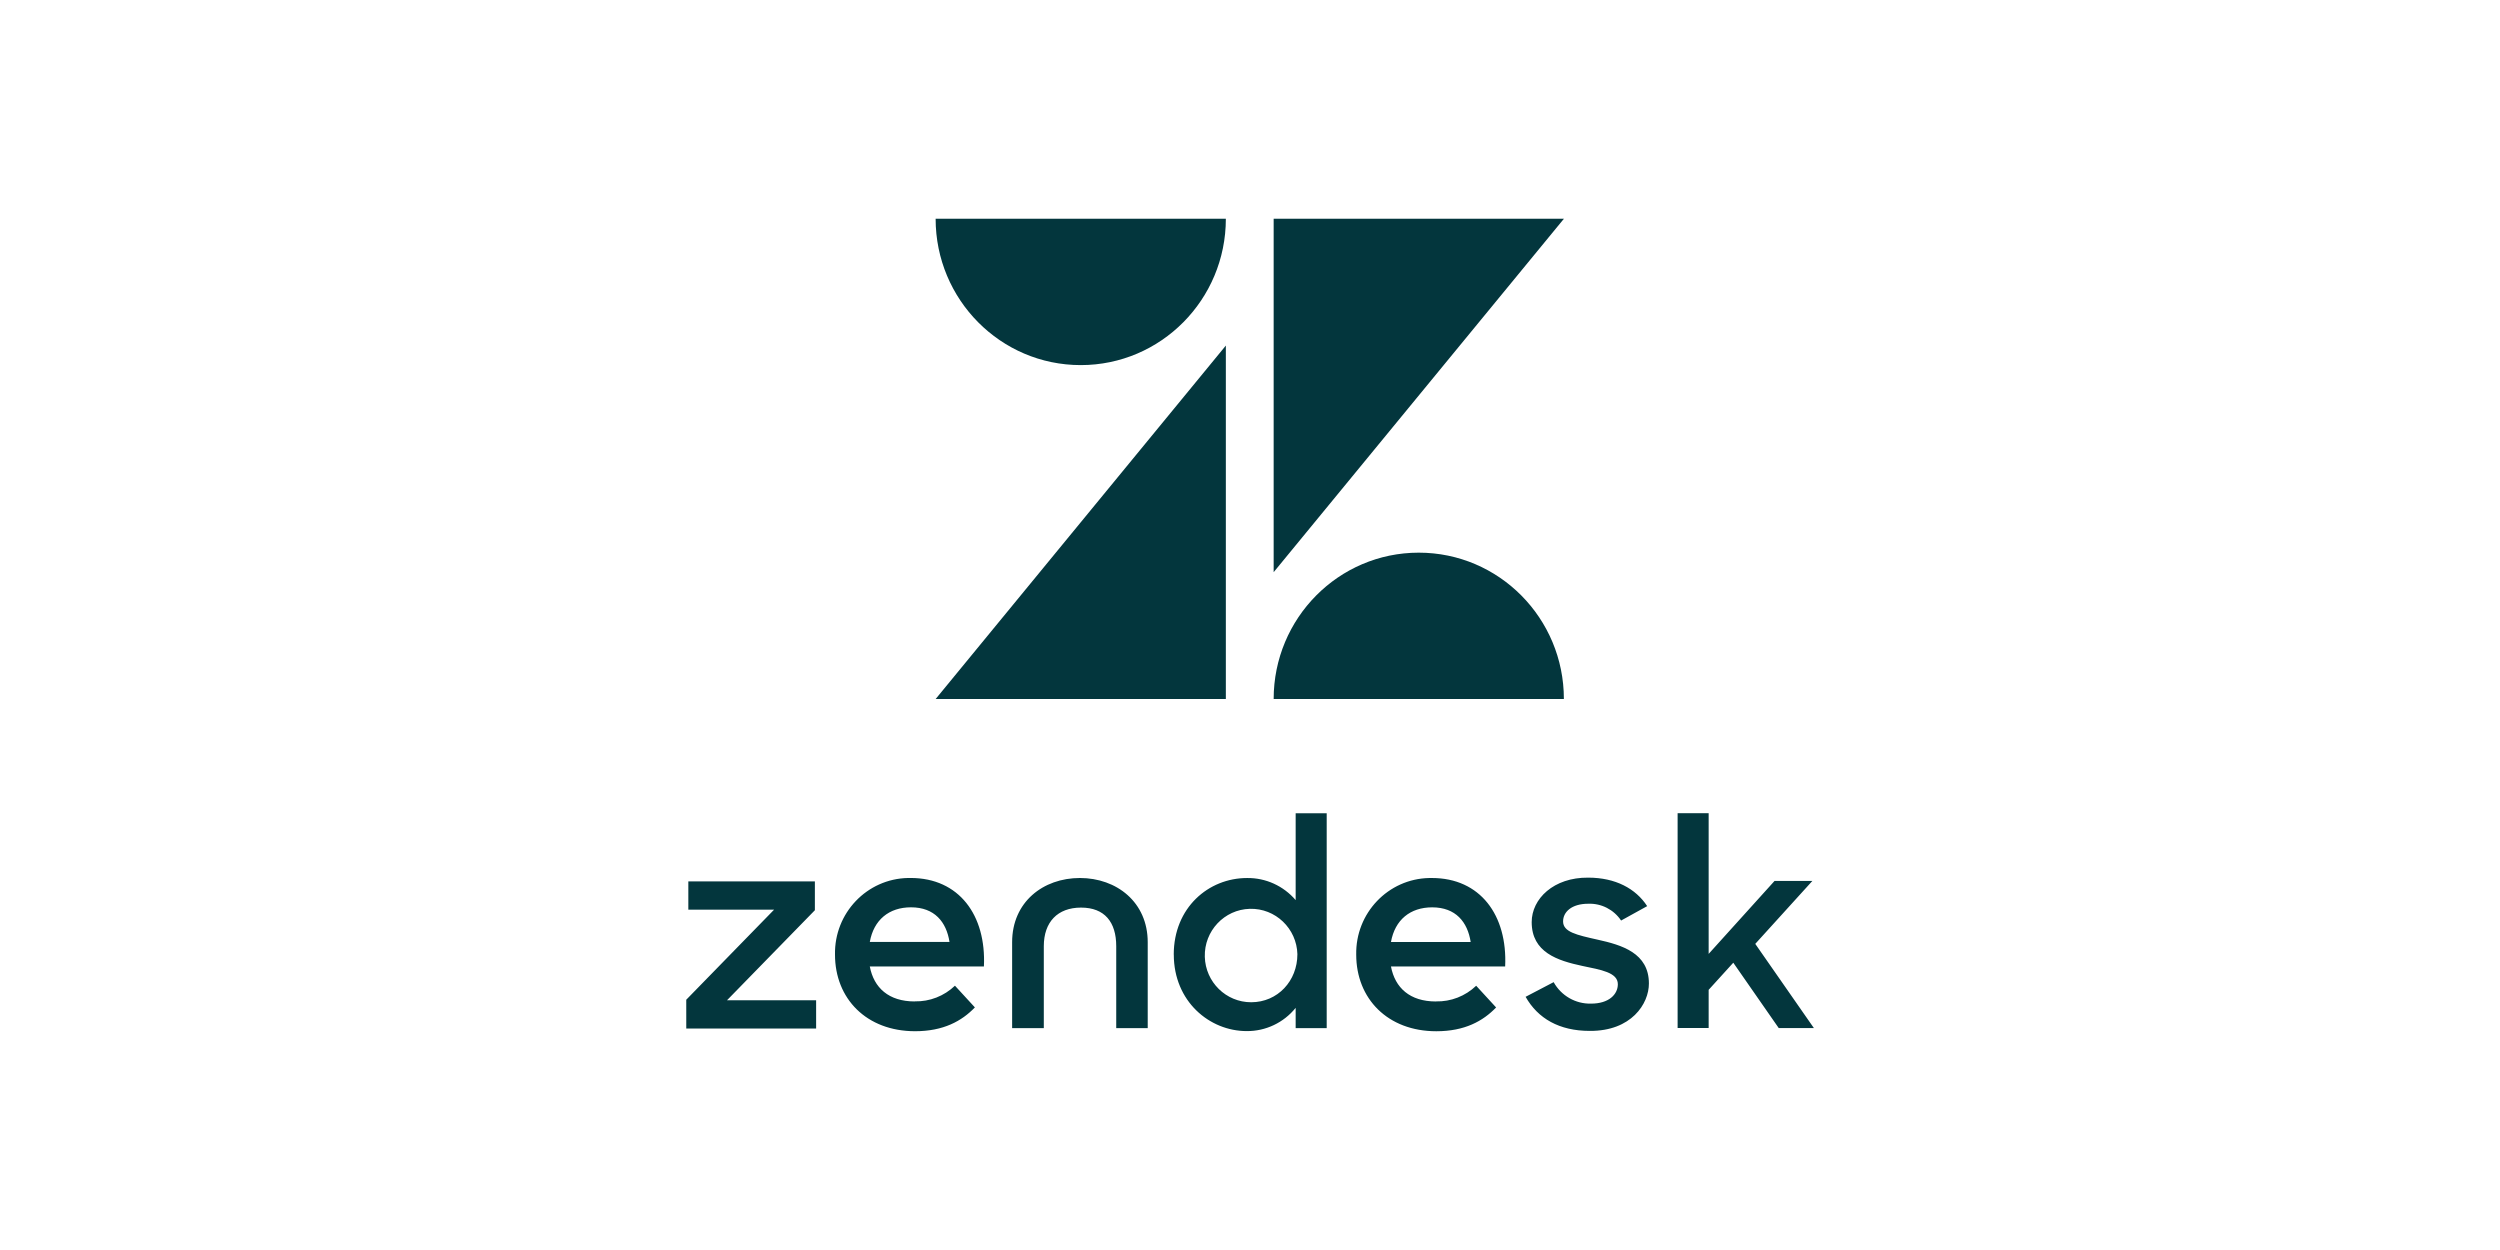 <?xml version="1.0" encoding="UTF-8" standalone="no"?>
<!-- Created with Inkscape (http://www.inkscape.org/) -->

<svg
   xmlns:dc="http://purl.org/dc/elements/1.1/"
   xmlns:cc="http://creativecommons.org/ns#"
   xmlns:rdf="http://www.w3.org/1999/02/22-rdf-syntax-ns#"
   xmlns:svg="http://www.w3.org/2000/svg"
   xmlns="http://www.w3.org/2000/svg"
   xmlns:sodipodi="http://sodipodi.sourceforge.net/DTD/sodipodi-0.dtd"
   xmlns:inkscape="http://www.inkscape.org/namespaces/inkscape"
   width="105.833mm"
   height="52.917mm"
   viewBox="0 0 105.833 52.917"
   version="1.1"
   id="svg4383"
   inkscape:version="0.92.4 (5da689c313, 2019-01-14)"
   sodipodi:docname="17.svg">
  <defs
     id="defs4377" />
  <sodipodi:namedview
     id="base"
     pagecolor="#ffffff"
     bordercolor="#666666"
     borderopacity="1.0"
     inkscape:pageopacity="0.0"
     inkscape:pageshadow="2"
     inkscape:zoom="1.0926829"
     inkscape:cx="264.28572"
     inkscape:cy="159.99998"
     inkscape:document-units="mm"
     inkscape:current-layer="layer1"
     showgrid="false"
     fit-margin-top="0"
     fit-margin-left="0"
     fit-margin-right="0"
     fit-margin-bottom="0"
     inkscape:window-width="1920"
     inkscape:window-height="991"
     inkscape:window-x="-9"
     inkscape:window-y="-9"
     inkscape:window-maximized="1" />
  <g
     inkscape:label="Layer 1"
     inkscape:groupmode="layer"
     id="layer1"
     transform="translate(-23.435,-61.899)">
    <rect
       style="opacity:0;vector-effect:none;fill:#ffffff;fill-opacity:1;fill-rule:nonzero;stroke:none;stroke-width:4.864;stroke-linecap:square;stroke-linejoin:miter;stroke-miterlimit:4;stroke-dasharray:none;stroke-dashoffset:0;stroke-opacity:1;paint-order:stroke markers fill"
       id="rect4928"
       width="105.833"
       height="52.917"
       x="23.435"
       y="61.899" />
    <path
       id="path23137"
       d="M 75.329,76.528 V 91.49 H 63.044 Z m 0,-5.369 c 0,3.422 -2.75,6.196 -6.143,6.196 -3.393,0 -6.143,-2.774 -6.143,-6.196 z m 2.024,20.332 c 0,-3.422 2.75,-6.196 6.143,-6.196 3.393,0 6.143,2.774 6.143,6.196 z m 0,-5.369 V 71.159 H 89.641 L 77.353,86.121 Z m 6.871,18.17 c 0.632,0.015 1.244,-0.224 1.702,-0.663 l 0.844,0.919 c -0.557,0.578 -1.33,1.007 -2.531,1.007 -2.059,0 -3.391,-1.379 -3.391,-3.243 -0.034,-1.757 1.35,-3.209 3.091,-3.244 0.037,-7.78e-4 0.074,-7.78e-4 0.112,-2.57e-4 2.045,0 3.204,1.57 3.102,3.746 h -4.834 c 0.171,0.904 0.802,1.481 1.902,1.481 m 1.472,-2.519 c -0.131,-0.844 -0.631,-1.466 -1.63,-1.466 -0.929,0 -1.577,0.53 -1.744,1.466 h 3.375 z m -33.207,2.445 3.719,-3.813 h -3.631 v -1.196 h 5.357 v 1.22 l -3.719,3.811 h 3.772 v 1.197 h -5.497 z m 9.673,0.069 c 0.632,0.015 1.244,-0.224 1.702,-0.663 l 0.844,0.919 c -0.557,0.578 -1.33,1.008 -2.531,1.008 -2.059,0 -3.391,-1.379 -3.391,-3.243 -0.034,-1.757 1.35,-3.209 3.091,-3.244 0.037,-8.28e-4 0.074,-8.28e-4 0.111,-2.94e-4 2.045,0 3.204,1.57 3.102,3.746 h -4.831 c 0.171,0.904 0.802,1.481 1.902,1.481 m 1.472,-2.519 c -0.131,-0.844 -0.631,-1.466 -1.63,-1.466 -0.929,0 -1.577,0.53 -1.744,1.466 h 3.375 z m 9.493,0.534 c 0,-1.989 1.476,-3.24 3.102,-3.24 0.79,-0.011 1.543,0.332 2.059,0.935 v -3.675 h 1.314 v 9.094 h -1.314 v -0.858 c -0.506,0.628 -1.268,0.99 -2.071,0.984 -1.577,0 -3.088,-1.259 -3.088,-3.239 m 5.233,-0.013 c -0.029,-1.092 -0.93,-1.954 -2.013,-1.924 -1.083,0.029 -1.937,0.938 -1.907,2.03 0.029,1.071 0.898,1.925 1.961,1.925 1.13,0 1.958,-0.909 1.958,-2.031 m 9.657,1.803 1.191,-0.623 c 0.321,0.577 0.932,0.927 1.587,0.909 0.744,0 1.131,-0.384 1.131,-0.822 0,-0.498 -0.719,-0.61 -1.501,-0.773 -1.051,-0.225 -2.146,-0.574 -2.146,-1.856 0,-0.985 0.929,-1.896 2.392,-1.882 1.153,0 2.011,0.461 2.497,1.206 l -1.104,0.61 c -0.31,-0.463 -0.836,-0.732 -1.389,-0.711 -0.707,0 -1.067,0.349 -1.067,0.748 0,0.448 0.57,0.573 1.464,0.773 1.017,0.225 2.169,0.561 2.169,1.856 0,0.859 -0.744,2.018 -2.505,2.006 -1.288,0 -2.195,-0.524 -2.716,-1.445 m 8.792,-1.441 -1.042,1.147 v 1.617 h -1.314 v -9.094 h 1.314 v 5.956 l 2.79,-3.089 h 1.601 l -2.418,2.665 2.481,3.563 h -1.488 l -1.923,-2.765 z m -27.656,-3.587 c -1.564,0 -2.872,1.021 -2.872,2.718 v 3.639 h 1.341 v -3.471 c 0,-1.021 0.582,-1.633 1.577,-1.633 0.995,0 1.489,0.61 1.489,1.633 v 3.471 h 1.333 v -3.639 c 0,-1.694 -1.314,-2.718 -2.872,-2.718"
       inkscape:connector-curvature="0"
       style="fill:#03363d;stroke-width:0.363" />
  </g>
  <style
     id="style5962"
     type="text/css">
	.st0{fill:#004F5D;}
</style>
</svg>

